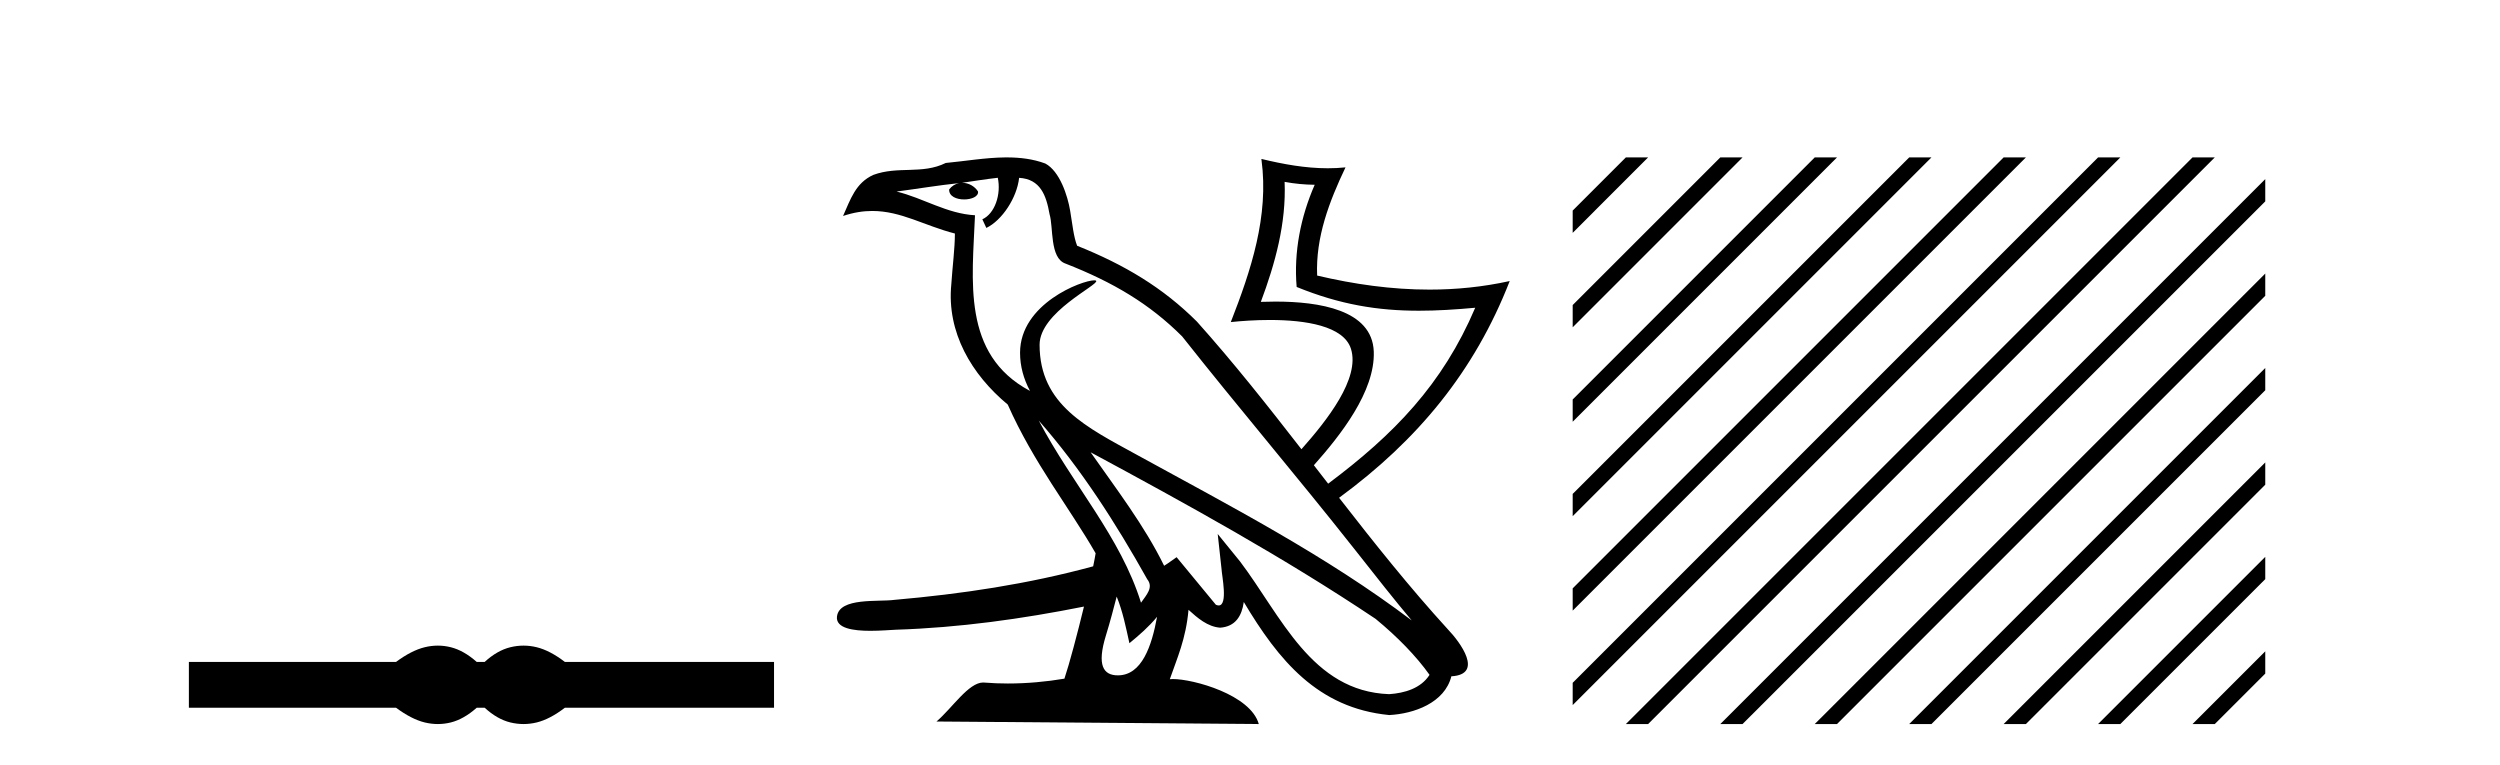 <?xml version='1.0' encoding='UTF-8' standalone='yes'?><svg xmlns='http://www.w3.org/2000/svg' xmlns:xlink='http://www.w3.org/1999/xlink' width='134.0' height='41.0' ><path d='M 23.467 34.605 C 23.233 34.605 22.999 34.634 22.763 34.692 C 22.291 34.808 21.78 35.07 21.228 35.479 L 10.124 35.479 L 10.124 37.935 L 21.228 37.935 C 21.78 38.344 22.291 38.607 22.763 38.723 C 22.999 38.78 23.233 38.809 23.467 38.809 C 23.701 38.809 23.933 38.78 24.164 38.723 C 24.627 38.607 25.09 38.344 25.552 37.935 L 25.979 37.935 C 26.424 38.344 26.883 38.607 27.354 38.723 C 27.59 38.78 27.826 38.809 28.061 38.809 C 28.297 38.809 28.533 38.78 28.769 38.723 C 29.24 38.607 29.743 38.344 30.277 37.935 L 41.488 37.935 L 41.488 35.479 L 30.277 35.479 C 29.743 35.07 29.24 34.808 28.769 34.692 C 28.533 34.634 28.297 34.605 28.061 34.605 C 27.826 34.605 27.59 34.634 27.354 34.692 C 26.883 34.808 26.424 35.07 25.979 35.479 L 25.552 35.479 C 25.09 35.07 24.627 34.808 24.164 34.692 C 23.933 34.634 23.701 34.605 23.467 34.605 Z' style='fill:#000000;stroke:none' /><path d='M 68.855 9.748 C 69.387 9.848 69.927 9.898 70.468 9.904 C 69.717 11.617 69.34 13.51 69.501 15.381 C 71.832 16.332 73.861 16.655 76.056 16.655 C 77.016 16.655 78.008 16.593 79.072 16.495 L 79.072 16.495 C 77.318 20.615 74.707 23.293 71.189 25.925 C 70.934 25.596 70.678 25.267 70.423 24.937 C 71.831 23.354 73.713 20.986 73.634 18.842 C 73.551 16.598 70.69 16.165 68.36 16.165 C 68.092 16.165 67.83 16.171 67.581 16.18 C 68.35 14.125 68.947 11.962 68.855 9.748 ZM 55.676 22.54 C 57.942 25.118 59.819 28.06 61.492 31.048 C 61.843 31.486 61.448 31.888 61.158 32.305 C 60.055 28.763 57.519 26.029 55.676 22.54 ZM 53.482 9.529 C 53.671 10.421 53.323 11.451 52.654 11.755 L 52.868 12.217 C 53.703 11.815 54.506 10.612 54.625 9.532 C 55.766 9.6 56.078 10.47 56.256 11.479 C 56.47 12.168 56.253 13.841 57.116 14.13 C 59.666 15.129 61.614 16.285 63.363 18.031 C 66.382 21.852 69.536 25.552 72.554 29.376 C 73.727 30.865 74.799 32.228 75.67 33.257 C 71.086 29.789 65.965 27.136 60.94 24.38 C 58.27 22.911 55.722 21.71 55.722 18.477 C 55.722 16.738 58.888 15.281 58.757 15.055 C 58.746 15.035 58.709 15.025 58.652 15.025 C 58.002 15.025 54.675 16.274 54.675 18.907 C 54.675 19.636 54.868 20.313 55.203 20.944 C 55.198 20.943 55.193 20.943 55.188 20.943 C 51.54 18.986 52.119 15.028 52.26 11.538 C 50.744 11.453 49.495 10.616 48.056 10.267 C 49.172 10.121 50.286 9.932 51.405 9.815 L 51.405 9.815 C 51.195 9.858 51.003 9.981 50.875 10.154 C 50.857 10.526 51.272 10.69 51.678 10.69 C 52.073 10.69 52.459 10.534 52.422 10.264 C 52.243 9.982 51.917 9.799 51.583 9.799 C 51.573 9.799 51.564 9.799 51.554 9.799 C 52.111 9.718 52.853 9.599 53.482 9.529 ZM 59.854 31.976 C 60.181 32.78 60.351 33.632 60.536 34.476 C 61.067 34.04 61.582 33.593 62.019 33.06 L 62.019 33.06 C 61.734 34.623 61.204 36.199 59.919 36.199 C 59.14 36.199 58.78 35.667 59.279 34.054 C 59.514 33.293 59.701 32.566 59.854 31.976 ZM 58.457 24.242 L 58.457 24.242 C 63.66 27.047 68.812 29.879 73.732 33.171 C 74.891 34.122 75.923 35.181 76.623 36.172 C 76.159 36.901 75.276 37.152 74.46 37.207 C 70.295 37.06 68.665 32.996 66.465 30.093 L 65.269 28.622 L 65.475 30.506 C 65.489 30.846 65.833 32.452 65.321 32.452 C 65.277 32.452 65.227 32.44 65.171 32.415 L 63.066 29.865 C 62.841 30.015 62.629 30.186 62.397 30.325 C 61.352 28.186 59.824 26.196 58.457 24.242 ZM 53.968 8.437 C 53.942 8.437 53.916 8.437 53.891 8.437 C 52.822 8.446 51.729 8.638 50.692 8.735 C 49.425 9.361 48.142 8.884 46.813 9.373 C 45.854 9.808 45.585 10.692 45.188 11.576 C 45.753 11.386 46.268 11.308 46.753 11.308 C 48.301 11.308 49.547 12.097 51.183 12.517 C 51.18 13.348 51.051 14.291 50.99 15.241 C 50.737 17.816 52.077 20.076 54.015 21.685 C 55.403 24.814 57.324 27.214 58.726 29.655 C 58.7 29.823 58.654 30.064 58.594 30.355 C 55.082 31.31 51.56 31.836 47.944 32.152 C 47.091 32.272 44.991 32.007 44.862 33.042 C 44.783 33.682 45.742 33.812 46.649 33.812 C 47.212 33.812 47.754 33.763 48.019 33.753 C 51.409 33.645 54.778 33.175 58.101 32.512 L 58.101 32.512 C 57.746 33.974 57.324 35.568 57.053 36.376 C 56.08 36.542 55.04 36.636 54.018 36.636 C 53.606 36.636 53.196 36.62 52.795 36.588 C 52.764 36.584 52.733 36.582 52.701 36.582 C 51.913 36.582 51.046 37.945 50.196 38.673 L 67.471 38.809 C 67.03 37.233 63.961 36.397 62.87 36.397 C 62.807 36.397 62.751 36.399 62.702 36.405 C 63.088 35.29 63.568 34.243 63.704 32.686 C 64.186 33.123 64.727 33.595 65.402 33.644 C 66.227 33.582 66.562 33.011 66.667 32.267 C 68.536 35.396 70.626 37.951 74.46 38.327 C 75.785 38.261 77.436 37.675 77.793 36.25 C 79.551 36.149 78.262 34.416 77.61 33.737 C 75.553 31.484 73.651 29.094 71.775 26.681 C 75.989 23.589 79.033 19.908 80.921 15.064 L 80.921 15.064 C 79.483 15.381 78.048 15.523 76.618 15.523 C 74.603 15.523 72.596 15.241 70.599 14.77 C 70.511 12.718 71.251 10.791 72.119 8.971 L 72.119 8.971 C 71.802 9.004 71.486 9.019 71.171 9.019 C 69.969 9.019 68.778 8.801 67.609 8.518 L 67.609 8.518 C 67.612 8.535 67.614 8.551 67.616 8.567 C 68.021 11.588 67.054 14.49 65.971 17.263 C 66.558 17.202 67.297 17.151 68.064 17.151 C 69.957 17.151 72.02 17.462 72.411 18.696 C 72.912 20.283 71.121 22.543 69.757 24.078 C 67.947 21.746 66.118 19.431 64.155 17.238 C 62.335 15.421 60.28 14.192 57.735 13.173 C 57.546 12.702 57.483 12.032 57.36 11.295 C 57.226 10.49 56.802 9.174 56.027 8.764 C 55.367 8.519 54.673 8.437 53.968 8.437 Z' style='fill:#000000;stroke:none' /><path d='M 87.146 8.437 L 84.296 11.287 L 84.296 12.481 L 88.041 8.735 L 88.339 8.437 ZM 92.208 8.437 L 84.296 16.35 L 84.296 17.543 L 93.103 8.735 L 93.401 8.437 ZM 97.27 8.437 L 84.296 21.412 L 84.296 22.605 L 98.165 8.735 L 98.464 8.437 ZM 102.333 8.437 L 84.296 26.474 L 84.296 27.667 L 103.227 8.735 L 103.526 8.437 ZM 107.395 8.437 L 84.296 31.536 L 84.296 32.729 L 108.289 8.735 L 108.588 8.437 ZM 112.457 8.437 L 84.296 36.598 L 84.296 37.791 L 113.352 8.735 L 113.65 8.437 ZM 117.519 8.437 L 87.445 38.511 L 87.146 38.809 L 88.339 38.809 L 118.414 8.735 L 118.712 8.437 ZM 121.418 9.6 L 92.507 38.511 L 92.208 38.809 L 93.401 38.809 L 121.418 10.793 L 121.418 9.6 ZM 121.418 14.662 L 97.569 38.511 L 97.27 38.809 L 98.464 38.809 L 121.418 15.855 L 121.418 14.662 ZM 121.418 19.724 L 102.631 38.511 L 102.333 38.809 L 103.526 38.809 L 121.418 20.917 L 121.418 19.724 ZM 121.418 24.786 L 107.693 38.511 L 107.395 38.809 L 108.588 38.809 L 121.418 25.979 L 121.418 24.786 ZM 121.418 29.848 L 112.755 38.511 L 112.457 38.809 L 113.65 38.809 L 121.418 31.042 L 121.418 29.848 ZM 121.418 34.911 L 117.817 38.511 L 117.519 38.809 L 118.712 38.809 L 121.418 36.104 L 121.418 34.911 Z' style='fill:#000000;stroke:none' /></svg>